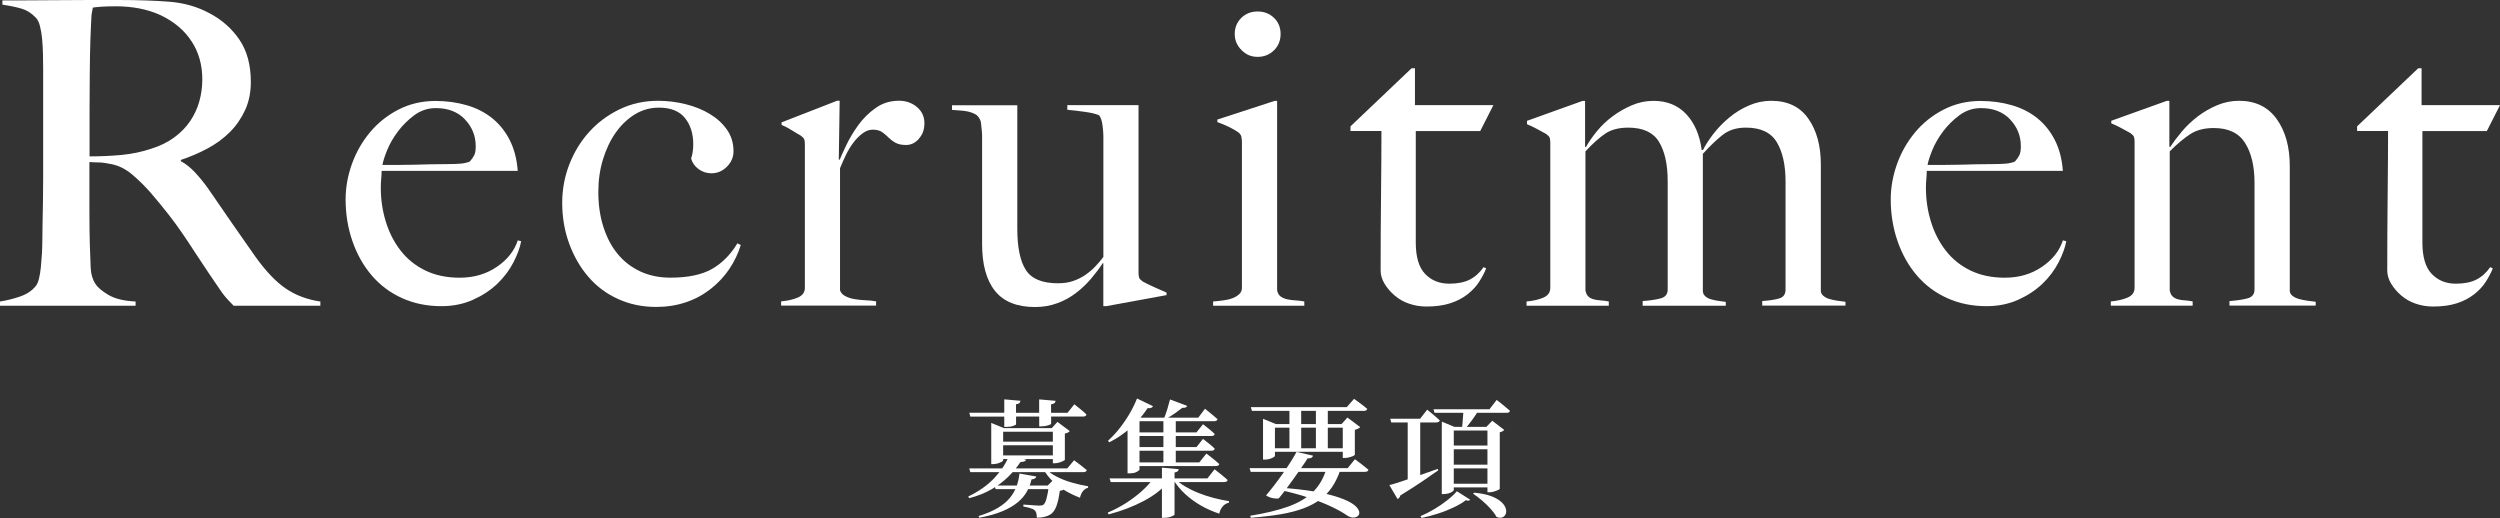 <?xml version="1.0" encoding="UTF-8"?>
<svg id="_レイヤー_2" data-name="レイヤー_2" xmlns="http://www.w3.org/2000/svg" viewBox="0 0 489.36 101.39">
  <rect x="0" y="0" width="489.36" height="101.39" fill="#333333" stroke="none"/>
  <defs>
    <style>
      .cls-1 {
        fill: #fff;
      }
    </style>
  </defs>
  <g id="design">
    <g>
      <g>
        <path class="cls-1" d="M45.73,59.84c-.5-.5-.86-.87-1.08-1.12-.22-.25-.47-.54-.75-.87-.28-.33-.62-.82-1.04-1.45-.42-.64-1.07-1.59-1.95-2.86-1.05-1.55-1.98-2.95-2.78-4.19-.8-1.25-1.62-2.48-2.45-3.69-.83-1.22-1.73-2.45-2.7-3.69-.97-1.24-2.12-2.64-3.44-4.19-1.11-1.27-2.31-2.46-3.61-3.57-1.3-1.11-2.67-1.8-4.11-2.08-1.05-.22-1.85-.33-2.41-.33-.5,0-1.13-.03-1.91-.08v9.38c0,2.66.03,4.9.08,6.72.05,1.77.11,3.29.17,4.56.05,1.27.36,2.32.91,3.15.44.72,1.3,1.45,2.57,2.2,1.27.75,3.04,1.18,5.31,1.29v.83H0v-.83c1.38-.22,2.71-.55,3.98-1,1.27-.44,2.27-1.11,2.99-1.99.28-.33.5-.83.66-1.49s.29-1.41.37-2.24c.08-.83.15-1.71.21-2.66.05-.94.08-1.85.08-2.74,0-.77.01-1.83.04-3.15.03-1.33.05-2.78.08-4.36.03-1.58.04-3.2.04-4.86V13.53c0-1-.01-2-.04-3.03-.03-1.02-.08-1.99-.17-2.91s-.22-1.74-.42-2.49c-.19-.75-.46-1.29-.79-1.62-.83-.88-1.76-1.48-2.78-1.78-1.02-.3-2.28-.57-3.78-.79V.08h3.4c1.88,0,4.01-.01,6.39-.04,2.38-.03,4.76-.04,7.14-.04h5.81c3.71,0,7,.11,9.88.33,2.88.22,5.51.97,7.88,2.24,2.43,1.27,4.4,3,5.89,5.19,1.49,2.19,2.24,4.94,2.24,8.26,0,2.05-.37,3.89-1.12,5.52-.75,1.63-1.74,3.07-2.99,4.32-1.25,1.24-2.7,2.31-4.36,3.2-1.66.89-3.4,1.63-5.23,2.24v.25c.94.5,1.85,1.22,2.74,2.16.88.94,1.74,1.99,2.57,3.15,1.44,2.1,3,4.37,4.69,6.81,1.69,2.44,3.2,4.59,4.52,6.47,2.05,2.88,4.04,4.98,5.98,6.31,1.94,1.33,4.2,2.19,6.81,2.57v.83h-17.01ZM37.52,8.13c-1.38-2.16-3.4-3.87-6.06-5.15-1.33-.61-2.73-1.05-4.19-1.33-1.47-.28-3-.42-4.61-.42-1.16,0-2.1.03-2.82.08-.72.06-1.27.11-1.66.17-.06.33-.11.62-.17.87-.06.25-.1.57-.12.95-.03.39-.06.93-.08,1.62-.03.69-.07,1.67-.12,2.95-.06,1.94-.1,4.12-.12,6.56-.03,2.44-.04,4.79-.04,7.05v9.13c2.27,0,4.38-.1,6.35-.29,1.96-.19,3.86-.59,5.69-1.2,1.77-.55,3.29-1.3,4.56-2.24,1.27-.94,2.31-2,3.11-3.2.8-1.19,1.4-2.48,1.78-3.86.39-1.38.58-2.82.58-4.32,0-2.77-.69-5.23-2.08-7.39Z"/>
        <path class="cls-1" d="M100.51,51.34c-.78,1.52-1.83,2.92-3.15,4.19-1.33,1.27-2.92,2.32-4.77,3.15-1.85.83-3.92,1.25-6.18,1.25-2.82,0-5.4-.53-7.72-1.58-2.32-1.05-4.3-2.53-5.93-4.44-1.63-1.91-2.89-4.15-3.78-6.72-.89-2.57-1.33-5.3-1.33-8.18,0-2.32.42-4.63,1.24-6.93.83-2.3,2.01-4.36,3.53-6.18,1.52-1.83,3.37-3.31,5.56-4.44,2.19-1.13,4.61-1.7,7.26-1.7,2.16,0,4.19.28,6.1.83,1.91.55,3.57,1.4,4.98,2.53,1.41,1.13,2.56,2.56,3.44,4.27.88,1.72,1.41,3.74,1.58,6.06h-26.64c0,.44-.03.95-.08,1.54-.06.58-.08,1.18-.08,1.78,0,2.32.33,4.55,1,6.68.66,2.13,1.63,4.01,2.91,5.64,1.27,1.63,2.88,2.92,4.81,3.86,1.94.94,4.18,1.41,6.72,1.41,2.77,0,5.19-.71,7.26-2.12,2.08-1.41,3.44-3.14,4.11-5.19l.66.17c-.22,1.22-.72,2.59-1.49,4.11ZM91.01,23.36c-1.41-1.47-3.31-2.2-5.69-2.2-1.55,0-2.95.46-4.19,1.37s-2.32,1.98-3.24,3.2c-.91,1.22-1.62,2.45-2.12,3.69s-.8,2.2-.91,2.86h3.4c1,0,1.98-.01,2.95-.04.97-.03,1.98-.05,3.03-.08,1.05-.03,2.21-.04,3.49-.04.83,0,1.6-.03,2.32-.08.72-.05,1.36-.19,1.91-.42.39-.44.68-.86.87-1.24.19-.39.29-.97.29-1.74,0-2.05-.71-3.8-2.12-5.27Z"/>
        <path class="cls-1" d="M142.76,52.66c-1,1.47-2.21,2.77-3.65,3.9-1.44,1.13-3.06,2.01-4.86,2.61-1.8.61-3.75.91-5.85.91-2.66,0-5.12-.51-7.39-1.54-2.27-1.02-4.21-2.46-5.81-4.32-1.61-1.85-2.86-4.03-3.78-6.52-.91-2.49-1.37-5.15-1.37-7.97,0-2.66.47-5.19,1.41-7.59.94-2.41,2.24-4.52,3.9-6.35,1.66-1.83,3.64-3.29,5.93-4.4,2.3-1.11,4.8-1.66,7.51-1.66,1.83,0,3.62.22,5.4.66,1.77.44,3.35,1.08,4.73,1.91,1.38.83,2.5,1.85,3.36,3.07.86,1.22,1.29,2.63,1.29,4.23,0,1.16-.43,2.17-1.29,3.03-.86.86-1.87,1.29-3.03,1.29-.94,0-1.78-.28-2.53-.83-.75-.55-1.23-1.25-1.45-2.07.28-.77.42-1.71.42-2.82,0-2.05-.54-3.75-1.62-5.1-1.08-1.35-2.78-2.03-5.1-2.03-1.72,0-3.29.44-4.73,1.33-1.44.89-2.68,2.08-3.73,3.57-1.05,1.49-1.88,3.24-2.49,5.23-.61,1.99-.91,4.12-.91,6.39,0,2.49.33,4.77,1,6.85s1.6,3.85,2.82,5.31c1.22,1.47,2.7,2.6,4.44,3.4,1.74.8,3.69,1.2,5.85,1.2,3.43,0,6.14-.57,8.13-1.7,1.99-1.13,3.65-2.81,4.98-5.02l.66.33c-.5,1.66-1.25,3.22-2.24,4.69Z"/>
        <path class="cls-1" d="M179.86,27.18c-.72.8-1.55,1.2-2.49,1.2-.89,0-1.59-.15-2.12-.46-.53-.3-.98-.65-1.37-1.04-.39-.39-.8-.73-1.24-1.04-.44-.3-1.05-.46-1.83-.46-.66,0-1.31.24-1.95.71-.64.47-1.23,1.07-1.78,1.78-.55.72-1.05,1.54-1.49,2.45-.44.91-.83,1.78-1.16,2.61v23.9c.17.5.53.89,1.08,1.16.55.28,1.17.47,1.87.58.69.11,1.41.18,2.16.21.75.03,1.4.1,1.95.21v.83h-18.59v-.83c1.27-.11,2.37-.36,3.28-.75.91-.39,1.37-1.02,1.37-1.91v-28.05c0-.44-.04-.77-.12-1-.08-.22-.32-.47-.71-.75-.5-.28-1.08-.62-1.74-1.04s-1.33-.76-1.99-1.04v-.5l10.87-4.23h.5l-.17,11.54h.17c.28-.66.72-1.63,1.33-2.91.61-1.27,1.38-2.56,2.32-3.86.94-1.3,2.07-2.42,3.4-3.36,1.33-.94,2.85-1.41,4.56-1.41,1.38,0,2.56.42,3.53,1.24.97.83,1.45,1.88,1.45,3.15s-.36,2.23-1.08,3.03Z"/>
        <path class="cls-1" d="M216.55,59.93h-.58v-8.38l-.08-.08c-.61.94-1.36,1.94-2.24,2.99-.89,1.05-1.88,2.01-2.99,2.86-1.11.86-2.34,1.54-3.69,2.03-1.36.5-2.81.75-4.36.75-3.54,0-6.16-1.05-7.84-3.15-1.69-2.1-2.53-5.17-2.53-9.21v-21.17c0-.39-.03-.79-.08-1.2-.06-.42-.1-.8-.12-1.16-.03-.36-.1-.62-.21-.79-.22-.5-.54-.86-.95-1.08-.42-.22-.87-.39-1.37-.5-.5-.11-1.02-.18-1.58-.21-.55-.03-1.08-.07-1.58-.12v-.91h12.78v24.15c0,3.65.55,6.35,1.67,8.09,1.11,1.74,3.2,2.61,6.26,2.61,1.17,0,2.18-.15,3.04-.46.86-.3,1.64-.69,2.33-1.16.69-.47,1.33-1.01,1.92-1.62.58-.61,1.13-1.24,1.63-1.91v-23.66c0-.55-.06-1.26-.17-2.12-.11-.86-.33-1.51-.66-1.95-.66-.28-1.56-.5-2.7-.66-1.13-.17-2.31-.3-3.53-.42v-.91h13.94v32.78c0,.44.04.78.12,1,.08.22.32.47.71.75.5.28,1.23.64,2.2,1.08.97.44,1.78.8,2.45,1.08v.5l-11.79,2.16Z"/>
        <path class="cls-1" d="M237.46,59.84v-.83c.66-.05,1.33-.12,1.99-.21s1.26-.22,1.78-.42c.53-.19.97-.46,1.33-.79.36-.33.54-.75.54-1.24v-28.47c0-.44-.04-.83-.12-1.16s-.32-.64-.71-.91c-.5-.33-1.09-.66-1.78-1-.69-.33-1.43-.64-2.2-.91v-.5l11.2-3.65h.5v37.1c.11.55.35.95.71,1.2.36.25.79.43,1.29.54.5.11,1.04.18,1.62.21.58.03,1.15.1,1.7.21v.83h-17.84ZM249.37,9.84c-.86.86-1.92,1.29-3.2,1.29s-2.27-.44-3.15-1.33c-.89-.88-1.33-1.94-1.33-3.15s.43-2.32,1.29-3.15c.86-.83,1.92-1.25,3.2-1.25s2.34.42,3.2,1.25c.86.83,1.29,1.88,1.29,3.15s-.43,2.34-1.29,3.2Z"/>
        <path class="cls-1" d="M289.75,25.65h-12.62v21.83c0,2.82.61,4.87,1.83,6.14,1.22,1.27,2.79,1.91,4.73,1.91,1.6,0,2.93-.26,3.98-.79,1.05-.53,1.96-1.34,2.74-2.45l.5.25c-.33.83-.79,1.7-1.37,2.61s-1.36,1.74-2.32,2.49c-.97.75-2.1,1.33-3.4,1.74-1.3.42-2.84.62-4.61.62-1.16,0-2.28-.18-3.34-.54-1.07-.36-2.01-.88-2.83-1.58-.82-.69-1.49-1.47-2.01-2.32-.52-.86-.78-1.73-.78-2.61,0-5.2.03-10.14.08-14.82.05-4.68.08-8.84.08-12.49h-6.06v-.91l11.96-11.37h.66v7.22h15.35l-2.57,5.06Z"/>
        <path class="cls-1" d="M344.95,59.84v-.91c1.49-.11,2.63-.29,3.4-.54.77-.25,1.16-.82,1.16-1.7v-21.17c0-3.21-.57-5.77-1.71-7.68-1.14-1.91-3.16-2.86-6.05-2.86-1.84,0-3.37.48-4.59,1.45-1.22.97-2.5,2.2-3.84,3.69v26.81c0,.39.14.72.42,1,.28.28.64.49,1.08.62.44.14.93.25,1.45.33.53.08,1.04.15,1.54.21v.75h-16.27v-.91c1.49-.11,2.68-.29,3.57-.54.88-.25,1.33-.82,1.33-1.7v-21.25c0-3.26-.57-5.82-1.7-7.68-1.13-1.85-3.14-2.78-6.02-2.78-1.83,0-3.32.39-4.48,1.16-1.16.78-2.46,1.94-3.9,3.49v27.22c.11.55.3.95.58,1.2.28.25.62.43,1.04.54.42.11.87.18,1.37.21.5.03,1.02.1,1.58.21v.83h-16.1v-.83c1.27-.11,2.37-.36,3.28-.75.91-.39,1.37-1.02,1.37-1.91v-28.39c0-.44-.04-.77-.12-1-.08-.22-.32-.47-.71-.75-.5-.28-1.08-.59-1.74-.95-.66-.36-1.33-.68-1.99-.95v-.66l10.87-3.9h.5v8.96l.17.08c.55-1,1.27-2.03,2.15-3.11.88-1.08,1.9-2.05,3.06-2.91,1.16-.86,2.41-1.58,3.76-2.16,1.35-.58,2.77-.87,4.26-.87,2.65,0,4.78.87,6.41,2.61,1.63,1.74,2.63,4.08,3.02,7.01h.25c.5-1,1.19-2.06,2.07-3.2.88-1.13,1.91-2.19,3.07-3.15,1.16-.97,2.45-1.76,3.86-2.37,1.41-.61,2.86-.91,4.36-.91,3.21,0,5.63,1.16,7.26,3.49,1.63,2.32,2.45,5.31,2.45,8.96v24.73c0,.39.17.72.5,1,.33.28.73.49,1.2.62.47.14.98.25,1.54.33.55.08,1.08.15,1.58.21v.75h-16.27Z"/>
        <path class="cls-1" d="M402.96,51.34c-.78,1.52-1.83,2.92-3.15,4.19-1.33,1.27-2.92,2.32-4.77,3.15-1.85.83-3.92,1.25-6.18,1.25-2.82,0-5.4-.53-7.72-1.58-2.32-1.05-4.3-2.53-5.93-4.44-1.63-1.91-2.89-4.15-3.78-6.72-.89-2.57-1.33-5.3-1.33-8.18,0-2.32.42-4.63,1.24-6.93.83-2.3,2.01-4.36,3.53-6.18,1.52-1.83,3.37-3.31,5.56-4.44,2.19-1.13,4.61-1.7,7.26-1.7,2.16,0,4.19.28,6.1.83,1.91.55,3.57,1.4,4.98,2.53,1.41,1.13,2.56,2.56,3.44,4.27.88,1.72,1.41,3.74,1.58,6.06h-26.64c0,.44-.03.95-.08,1.54-.06.58-.08,1.18-.08,1.78,0,2.32.33,4.55,1,6.68.66,2.13,1.63,4.01,2.91,5.64,1.27,1.63,2.88,2.92,4.81,3.86,1.94.94,4.18,1.41,6.72,1.41,2.77,0,5.19-.71,7.26-2.12,2.08-1.41,3.44-3.14,4.11-5.19l.66.17c-.22,1.22-.72,2.59-1.49,4.11ZM393.46,23.36c-1.41-1.47-3.31-2.2-5.69-2.2-1.55,0-2.95.46-4.19,1.37s-2.32,1.98-3.24,3.2c-.91,1.22-1.62,2.45-2.12,3.69s-.8,2.2-.91,2.86h3.4c1,0,1.98-.01,2.95-.04.97-.03,1.98-.05,3.03-.08,1.05-.03,2.21-.04,3.49-.04.83,0,1.6-.03,2.32-.08.72-.05,1.36-.19,1.91-.42.39-.44.68-.86.87-1.24.19-.39.29-.97.29-1.74,0-2.05-.71-3.8-2.12-5.27Z"/>
        <path class="cls-1" d="M436.41,59.84v-.91c1.49-.11,2.68-.29,3.57-.54.88-.25,1.33-.82,1.33-1.7v-20.92c0-3.21-.61-5.8-1.83-7.76-1.22-1.96-3.27-2.95-6.14-2.95-1.83,0-3.35.39-4.56,1.16-1.22.78-2.57,1.91-4.07,3.4v27.22c.11.55.3.95.58,1.2.28.25.61.43,1,.54.39.11.83.18,1.33.21.5.03,1.02.1,1.58.21v.83h-16.02v-.83c1.27-.11,2.37-.36,3.28-.75.91-.39,1.37-1.02,1.37-1.91v-28.55c0-.44-.04-.77-.12-1-.08-.22-.32-.47-.71-.75-.5-.28-1.08-.59-1.74-.95-.66-.36-1.33-.68-1.99-.95v-.5l10.87-3.9h.5v8.96l.17.08c.61-.94,1.36-1.95,2.27-3.03.91-1.08,1.94-2.06,3.1-2.95,1.16-.88,2.43-1.62,3.81-2.2,1.38-.58,2.81-.87,4.3-.87,3.2,0,5.65,1.19,7.36,3.57,1.71,2.38,2.56,5.45,2.56,9.21v24.4c0,.39.18.72.54,1,.36.28.79.49,1.29.62.5.14,1.04.25,1.62.33s1.12.15,1.62.21v.75h-16.85Z"/>
        <path class="cls-1" d="M486.79,25.65h-12.62v21.83c0,2.82.61,4.87,1.83,6.14,1.22,1.27,2.79,1.91,4.73,1.91,1.6,0,2.93-.26,3.98-.79,1.05-.53,1.96-1.34,2.74-2.45l.5.25c-.33.83-.79,1.7-1.37,2.61s-1.36,1.74-2.32,2.49c-.97.75-2.1,1.33-3.4,1.74-1.3.42-2.84.62-4.61.62-1.16,0-2.28-.18-3.34-.54-1.07-.36-2.01-.88-2.83-1.58-.82-.69-1.49-1.47-2.01-2.32-.52-.86-.78-1.73-.78-2.61,0-5.2.03-10.14.08-14.82.05-4.68.08-8.84.08-12.49h-6.06v-.91l11.96-11.37h.66v7.22h15.35l-2.57,5.06Z"/>
      </g>
      <g>
        <path class="cls-1" d="M199.75,90.44c-.67,1-1.46,1.96-2.39,2.88-.93.92-2.02,1.74-3.28,2.46-1.26.73-2.71,1.3-4.36,1.74l-.2-.33c2.08-1,3.78-2.2,5.1-3.6,1.32-1.4,2.28-2.86,2.9-4.38l3.35.78c-.05.13-.16.24-.32.31-.17.08-.43.12-.8.14ZM189.73,91.69h19.17l1.35-1.6c.57.42,1.04.78,1.43,1.08.38.3.73.58,1.05.85-.07.27-.3.4-.7.4h-22.1l-.2-.72ZM189.75,80.79h6.83v-2.62l3.17.28c-.02.17-.09.31-.21.44s-.35.2-.66.24v1.67h4.53v-2.62l3.22.28c-.02.17-.09.31-.22.44-.13.12-.36.2-.67.24v1.67h3.22l1.33-1.67c.55.43,1.01.8,1.39,1.11.38.31.7.6.99.89-.05.27-.28.4-.67.4h-6.25v1.4c0,.08-.18.19-.55.31-.37.12-.83.2-1.4.21h-.38v-1.92h-4.53v1.5c0,.1-.2.21-.59.34s-.84.19-1.34.19h-.38v-2.02h-6.65l-.18-.73ZM199.53,92.69l3.33.58c-.05.17-.15.3-.31.4-.16.1-.37.16-.64.17-.18.83-.49,1.63-.91,2.39-.43.76-1.02,1.46-1.79,2.1s-1.77,1.22-3,1.74-2.74.94-4.52,1.27l-.15-.32c1.52-.47,2.78-1,3.78-1.6,1-.6,1.79-1.26,2.38-1.99.58-.72,1.02-1.48,1.3-2.28.28-.79.47-1.61.55-2.46ZM194.03,83.81v-1.03l2.5,1.03h11.45v.7h-11.62v5.62c0,.07-.1.16-.3.27-.2.12-.45.22-.75.31-.3.09-.62.14-.95.14h-.33v-7.05ZM194.68,95.04h11.9v.7h-11.7l-.2-.7ZM194.88,86.46h12.68v.7h-12.68v-.7ZM194.88,89.14h12.68v.72h-12.68v-.72ZM205.33,95.04h-.25l1.12-1.12,2.2,1.78c-.08.08-.2.16-.35.22-.15.07-.35.12-.6.15-.15,1.2-.37,2.2-.66,2.99-.29.79-.7,1.35-1.21,1.66-.32.2-.7.35-1.14.46s-.94.16-1.49.16c0-.3-.03-.58-.09-.85-.06-.27-.18-.47-.36-.62-.18-.17-.47-.31-.88-.42-.4-.12-.83-.22-1.3-.3v-.38c.33.02.71.04,1.12.07.42.03.82.06,1.2.09.38.03.65.04.8.04.37,0,.63-.06.8-.17.23-.17.44-.58.62-1.25.18-.67.33-1.5.45-2.5ZM204.63,91.69c.55.6,1.29,1.14,2.21,1.61s1.93.87,3.01,1.17c1.08.31,2.13.55,3.15.71l-.02.3c-.4.1-.73.32-1,.65-.27.33-.46.77-.58,1.3-1-.38-1.96-.84-2.88-1.38-.92-.53-1.74-1.15-2.46-1.85-.72-.7-1.32-1.47-1.79-2.32l.35-.2ZM206.1,83.81h-.23l1.12-1.23,2.4,1.8c-.07.1-.18.2-.35.29-.17.09-.37.15-.6.19v5.12c0,.07-.11.15-.33.26s-.47.21-.77.3-.58.14-.85.14h-.4v-6.88Z"/>
        <path class="cls-1" d="M225.78,93.64h3.17v.4c-1.25,1.55-2.92,2.88-5.01,3.99-2.09,1.11-4.4,2-6.94,2.66l-.17-.35c1.27-.53,2.46-1.16,3.59-1.88,1.12-.72,2.15-1.49,3.06-2.31.92-.82,1.68-1.66,2.3-2.51ZM222.58,78.01l3.12,1.5c-.07.13-.19.24-.36.32-.17.08-.4.1-.69.05-1.02,1.53-2.17,2.86-3.47,3.97-1.3,1.12-2.64,2.03-4.03,2.72l-.28-.27c.68-.62,1.38-1.35,2.08-2.21s1.37-1.81,2-2.85,1.17-2.12,1.62-3.24ZM217.2,93.64h19.15l1.4-1.78c.33.27.64.51.91.72.27.22.56.45.85.69.29.24.55.47.79.69-.05.27-.28.4-.68.4h-22.2l-.23-.72ZM223.05,81.76v10.17c0,.08-.17.22-.51.42-.34.2-.81.3-1.41.3h-.42v-10.12l1-1.45,1.67.68h-.32ZM222.45,84.64h11.75l1.28-1.6c.53.4.98.75,1.34,1.05.36.3.68.59.96.88-.07.25-.29.38-.67.38h-14.65v-.7ZM222.45,87.51h11.75l1.28-1.6c.53.42.98.77,1.34,1.06.36.29.68.58.96.86-.07.27-.28.4-.65.4h-14.67v-.72ZM222.45,90.51h12.3l1.4-1.73c.33.27.63.5.9.7.27.2.54.42.82.66.28.24.55.47.8.69-.07.27-.29.4-.68.4h-15.55v-.72ZM222.5,81.76h12.05l1.32-1.75c.32.27.61.5.88.71.27.21.54.43.81.67.28.24.53.46.76.66-.07.27-.29.4-.67.4h-15.15v-.7ZM227.43,91.54l3.3.3c-.02.17-.08.3-.2.41-.12.11-.33.19-.62.24v8.22c0,.07-.1.15-.31.26-.21.11-.47.2-.78.28s-.61.11-.91.11h-.47v-9.83ZM227.73,81.76h2.42v9.05h-2.42v-9.05ZM229.03,78.19l3.38,1.27c-.07.13-.18.23-.34.3s-.37.09-.64.07c-.42.33-.91.7-1.48,1.1-.57.4-1.15.76-1.75,1.08h-.4c.23-.53.46-1.16.69-1.89.22-.73.4-1.37.54-1.94ZM229.93,93.64c.55.57,1.23,1.09,2.04,1.57.81.48,1.7.92,2.66,1.3.97.38,1.96.71,2.99.97,1.02.27,2.01.47,2.96.62l-.02.3c-.47.1-.87.33-1.2.7-.33.37-.57.85-.7,1.45-1.27-.42-2.47-.95-3.6-1.6-1.13-.65-2.16-1.4-3.09-2.26s-1.7-1.8-2.34-2.84l.3-.22Z"/>
        <path class="cls-1" d="M244.6,91.64h19.2l1.42-1.75c.37.27.68.5.95.71.27.21.55.43.86.67.31.24.59.47.84.69-.07.27-.3.4-.7.4h-22.35l-.22-.72ZM259.68,91.64h2.67v.4c-.43,1.25-.97,2.35-1.6,3.29-.63.94-1.41,1.75-2.32,2.44-.92.68-2.01,1.26-3.28,1.74-1.27.47-2.75.86-4.45,1.15-1.7.29-3.66.52-5.88.69l-.08-.4c2.92-.47,5.39-1.06,7.41-1.79,2.02-.72,3.65-1.69,4.88-2.89,1.22-1.2,2.1-2.74,2.64-4.62ZM244.85,79.69h18.77l1.43-1.62c.58.42,1.07.77,1.47,1.08.4.3.77.59,1.1.88-.05.27-.27.4-.67.4h-21.9l-.2-.72ZM247.23,83.01v-1.03l2.52,1.03h14.38v.7h-14.57v5.53c0,.07-.1.16-.3.28-.2.12-.45.22-.75.31-.3.09-.62.14-.95.14h-.33v-6.95ZM253.8,88.46l3.22.73c-.05.18-.16.33-.33.42s-.42.14-.75.12c-.27.45-.63,1.01-1.1,1.67-.47.67-.97,1.38-1.5,2.14-.53.76-1.07,1.49-1.6,2.2s-1.01,1.31-1.42,1.81c-.33.07-.73.05-1.19-.04-.46-.09-.9-.27-1.31-.54.45-.52.97-1.15,1.55-1.91.58-.76,1.17-1.55,1.75-2.38.58-.83,1.11-1.62,1.59-2.38.47-.76.84-1.38,1.09-1.86ZM248.43,87.74h15.67v.7h-15.67v-.7ZM250.53,95.46c2.47.17,4.59.4,6.36.69,1.78.29,3.26.62,4.45.99,1.19.37,2.13.74,2.83,1.12.69.38,1.18.76,1.47,1.12.29.37.44.7.44.99s-.12.52-.35.69c-.23.17-.52.25-.86.25s-.7-.11-1.06-.33c-.85-.6-1.91-1.2-3.18-1.8-1.27-.6-2.75-1.18-4.44-1.75s-3.6-1.08-5.74-1.55l.08-.43ZM252.4,79.69h2.3v8.35h-2.3v-8.35ZM257.58,79.69h2.33v8.35h-2.33v-8.35ZM262.85,83.01h-.25l1.15-1.28,2.5,1.88c-.08.1-.22.2-.4.29-.18.09-.4.17-.65.24v4.9s-.12.12-.35.23c-.23.1-.5.19-.79.26-.29.08-.57.11-.84.11h-.38v-6.62Z"/>
        <path class="cls-1" d="M271.95,94.96c.53-.13,1.3-.36,2.29-.69.99-.32,2.11-.7,3.35-1.14,1.24-.43,2.52-.88,3.84-1.35l.1.28c-.82.58-1.84,1.29-3.06,2.12s-2.68,1.77-4.36,2.8c-.03.15-.1.29-.2.42-.1.13-.22.23-.35.28l-1.6-2.73ZM272.13,81.96h5.85l1.38-1.77c.33.27.63.51.89.72.26.22.53.45.81.69.28.24.54.47.77.69-.07.27-.29.4-.67.4h-8.83l-.2-.73ZM275.55,81.96h2.45v12l-2.45.83v-12.83ZM285.18,96.16l2.6,1.65c-.15.22-.43.25-.85.1-.62.48-1.41.95-2.38,1.41-.97.46-2,.87-3.1,1.22-1.1.36-2.17.64-3.2.84l-.2-.35c.88-.37,1.78-.82,2.69-1.36.91-.54,1.75-1.12,2.54-1.74s1.42-1.21,1.9-1.78ZM280.6,80.11h10.95l1.42-1.83c.35.27.66.51.92.73s.55.45.85.7c.3.25.58.48.83.7-.07.27-.29.4-.67.4h-14.1l-.2-.7ZM282.23,83.56v-1.03l2.47,1.03h7.45v.72h-7.58v11.62c0,.08-.09.19-.27.33-.18.13-.43.25-.74.34s-.64.14-.99.14h-.35v-13.15ZM283.65,87.21h8.3v.73h-8.3v-.73ZM283.65,90.96h8.3v.73h-8.3v-.73ZM283.65,94.69h8.3v.72h-8.3v-.72ZM286.48,80.11h3.08c-.4.65-.86,1.35-1.39,2.09-.53.74-1.03,1.35-1.51,1.81h-.5c.05-.32.09-.71.12-1.18.03-.47.07-.94.11-1.42s.07-.92.09-1.3ZM288.55,96.44c1.33.12,2.43.34,3.29.66s1.52.7,1.99,1.12.77.85.9,1.28c.13.42.14.8.01,1.11s-.35.54-.66.66-.7.1-1.15-.09c-.28-.53-.69-1.08-1.21-1.65s-1.08-1.1-1.67-1.6c-.59-.5-1.15-.92-1.69-1.28l.2-.22ZM291.18,83.56h-.23l1.15-1.2,2.35,1.8c-.07.08-.18.17-.34.26-.16.09-.34.15-.54.19v11.05c0,.07-.11.15-.34.26-.23.11-.49.21-.8.3-.31.09-.6.14-.89.14h-.38v-12.8Z"/>
      </g>
    </g>
  </g>
</svg>
